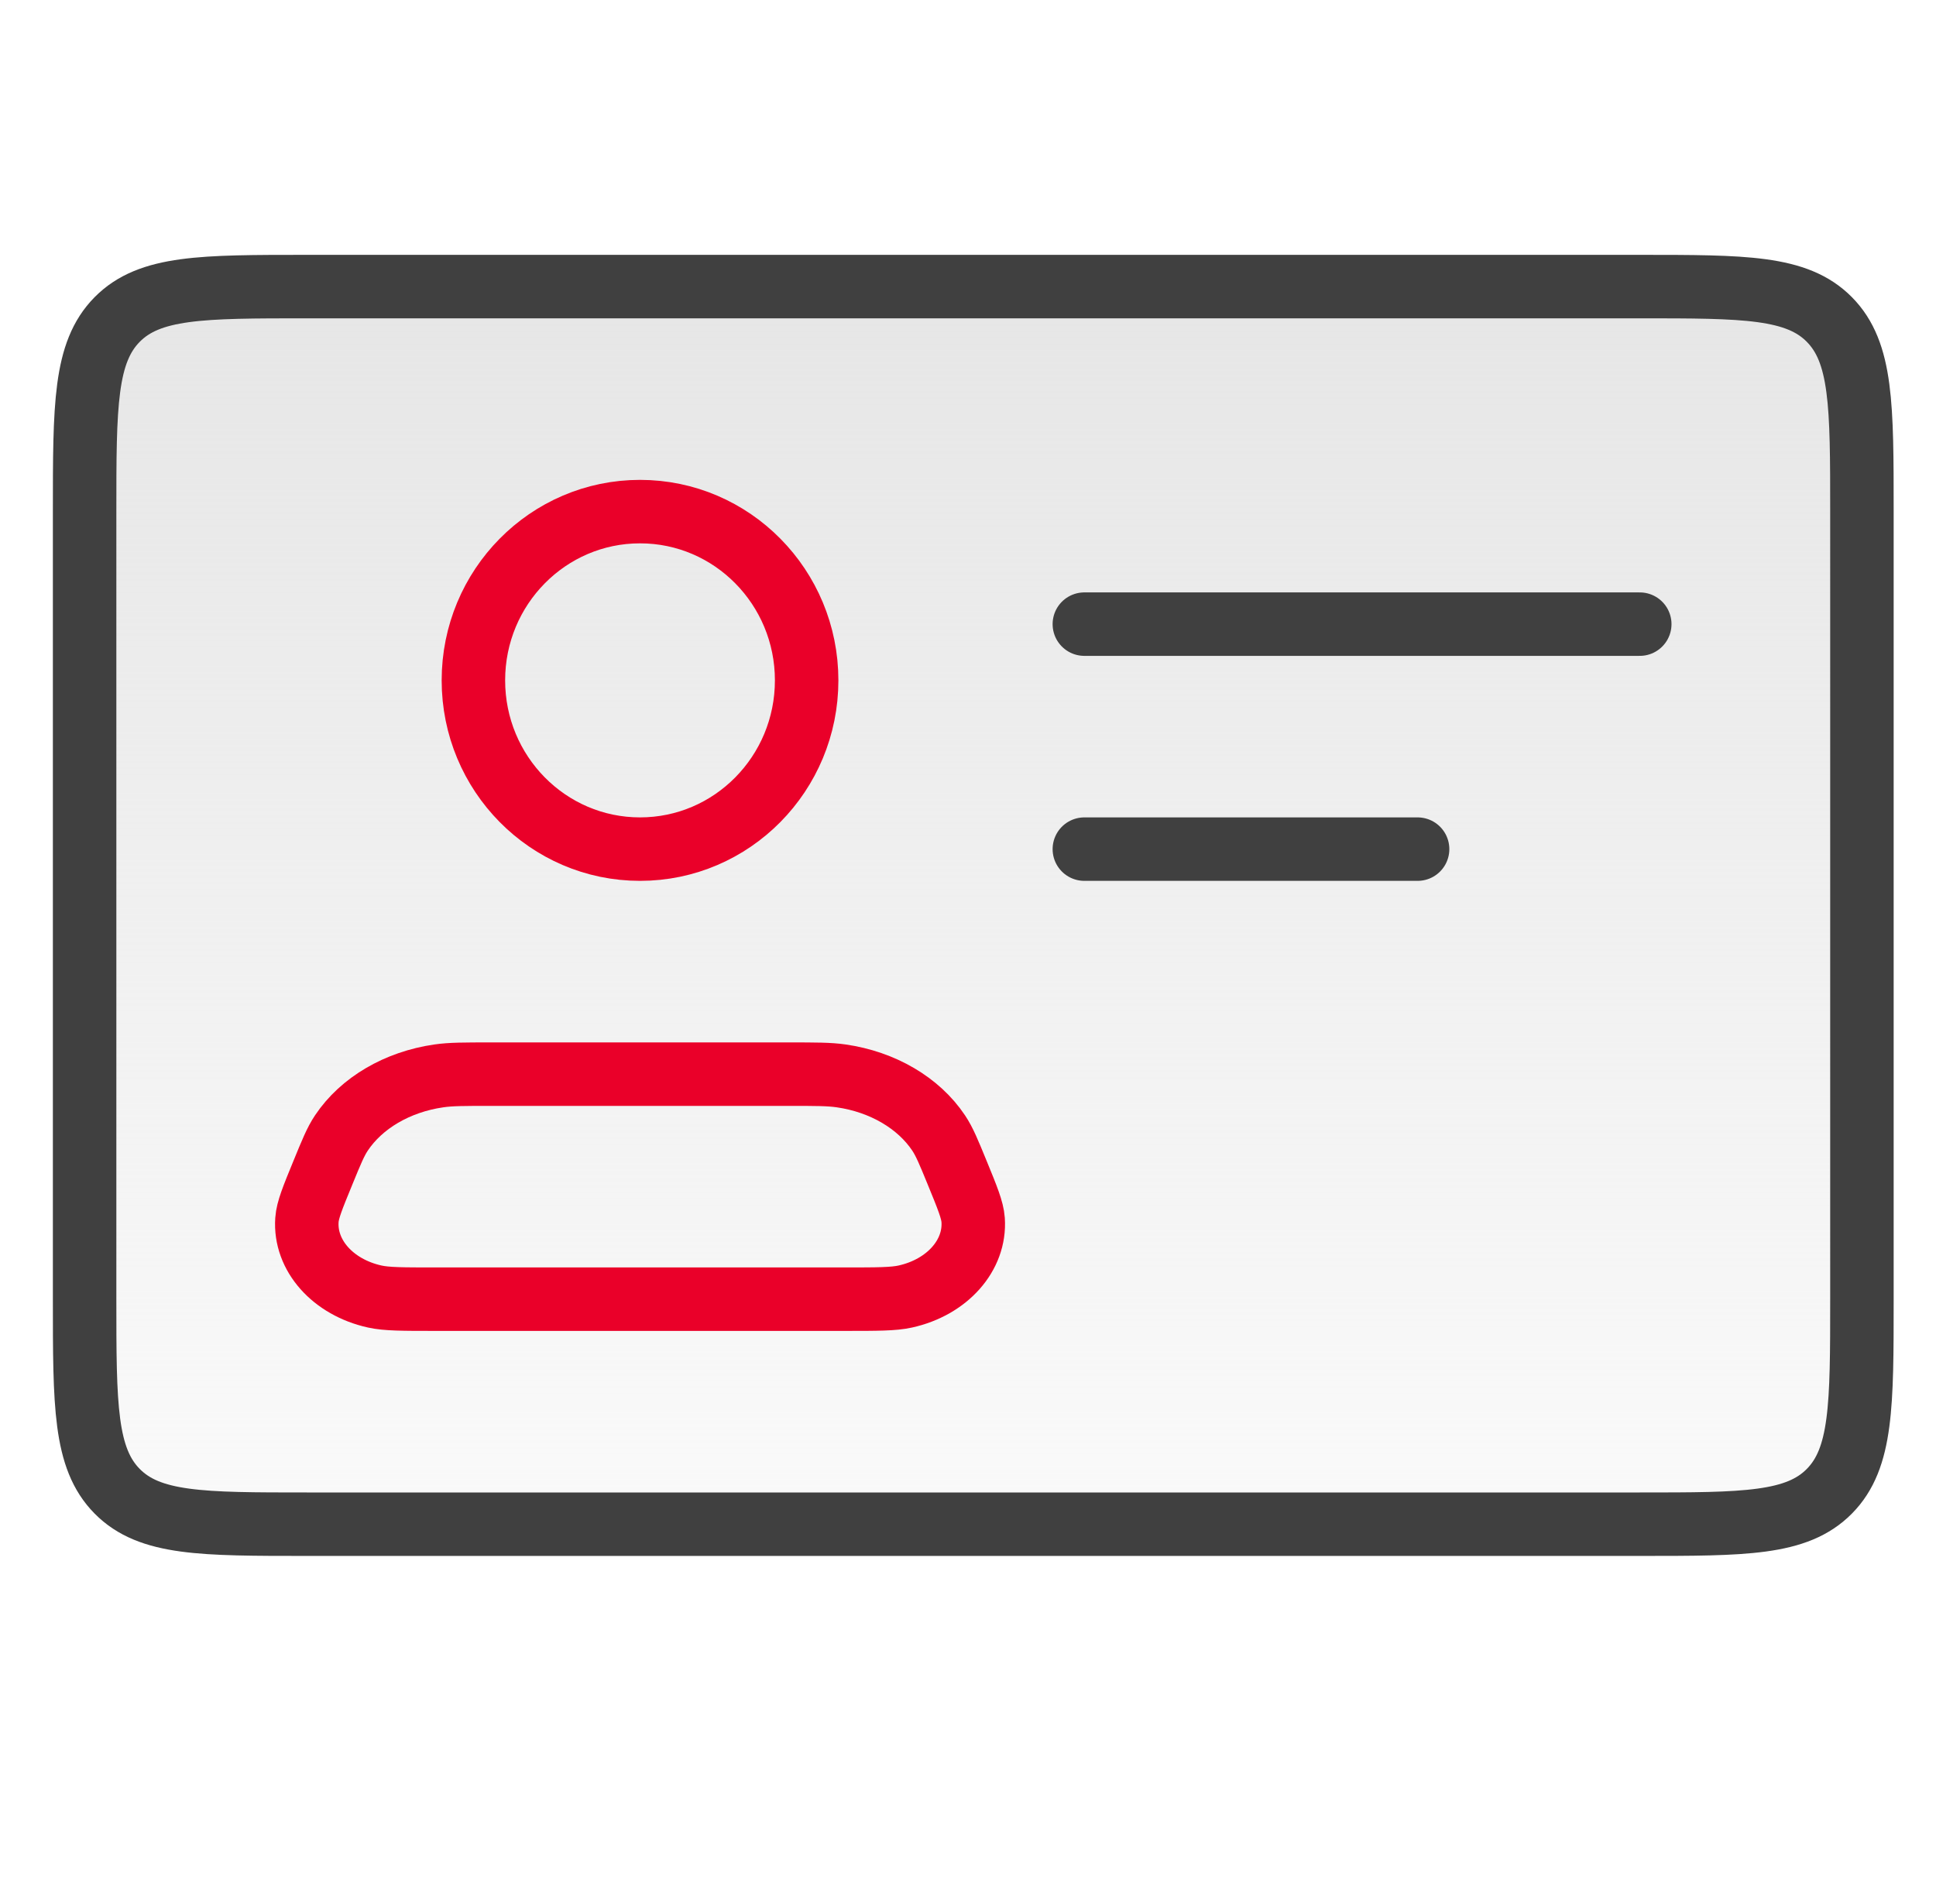 <svg width="61" height="60" viewBox="0 0 61 60" fill="none" xmlns="http://www.w3.org/2000/svg">
<path d="M51.666 48.031H9.666C6.366 48.031 4.716 48.031 3.691 46.992C2.666 45.954 2.666 44.283 2.666 40.94V16.122C2.666 12.779 2.666 11.108 3.691 10.069C4.716 9.031 6.366 9.031 9.666 9.031H51.666C54.966 9.031 56.616 9.031 57.641 10.069C58.666 11.108 58.666 12.779 58.666 16.122V40.94C58.666 44.283 58.666 45.954 57.641 46.992C56.616 48.031 54.966 48.031 51.666 48.031Z" fill="url(#paint0_linear_266_2189)" stroke="#404040" stroke-width="2" stroke-linecap="round" stroke-linejoin="round"/>
<path d="M25.416 21.44C25.416 24.377 23.066 26.758 20.166 26.758C17.267 26.758 14.916 24.377 14.916 21.44C14.916 18.503 17.267 16.122 20.166 16.122C23.066 16.122 25.416 18.503 25.416 21.44ZM15.472 33.849H24.86C25.704 33.849 26.127 33.849 26.505 33.904C27.811 34.092 28.942 34.755 29.575 35.703C29.758 35.977 29.892 36.303 30.159 36.955C30.48 37.737 30.64 38.129 30.662 38.444C30.738 39.558 29.847 40.564 28.523 40.857C28.148 40.94 27.641 40.94 26.626 40.94H13.706C12.691 40.94 12.184 40.94 11.809 40.857C10.485 40.564 9.594 39.558 9.671 38.444C9.692 38.129 9.853 37.737 10.174 36.955C10.441 36.303 10.574 35.977 10.757 35.703C11.39 34.755 12.521 34.092 13.828 33.904C14.205 33.849 14.627 33.849 15.472 33.849Z" stroke="#EA0029" stroke-width="2" stroke-linecap="round" stroke-linejoin="round"/>
<path d="M34.166 19.668H42.916H51.666M34.166 26.758H44.666" stroke="#404040" stroke-width="2" stroke-linecap="round" stroke-linejoin="round"/>
<defs>
<linearGradient id="paint0_linear_266_2189" x1="30.666" y1="9.031" x2="30.666" y2="48.031" gradientUnits="userSpaceOnUse">
<stop stop-color="#E6E6E6"/>
<stop offset="1" stop-color="#E6E6E6" stop-opacity="0.2"/>
</linearGradient>
</defs>
</svg>
